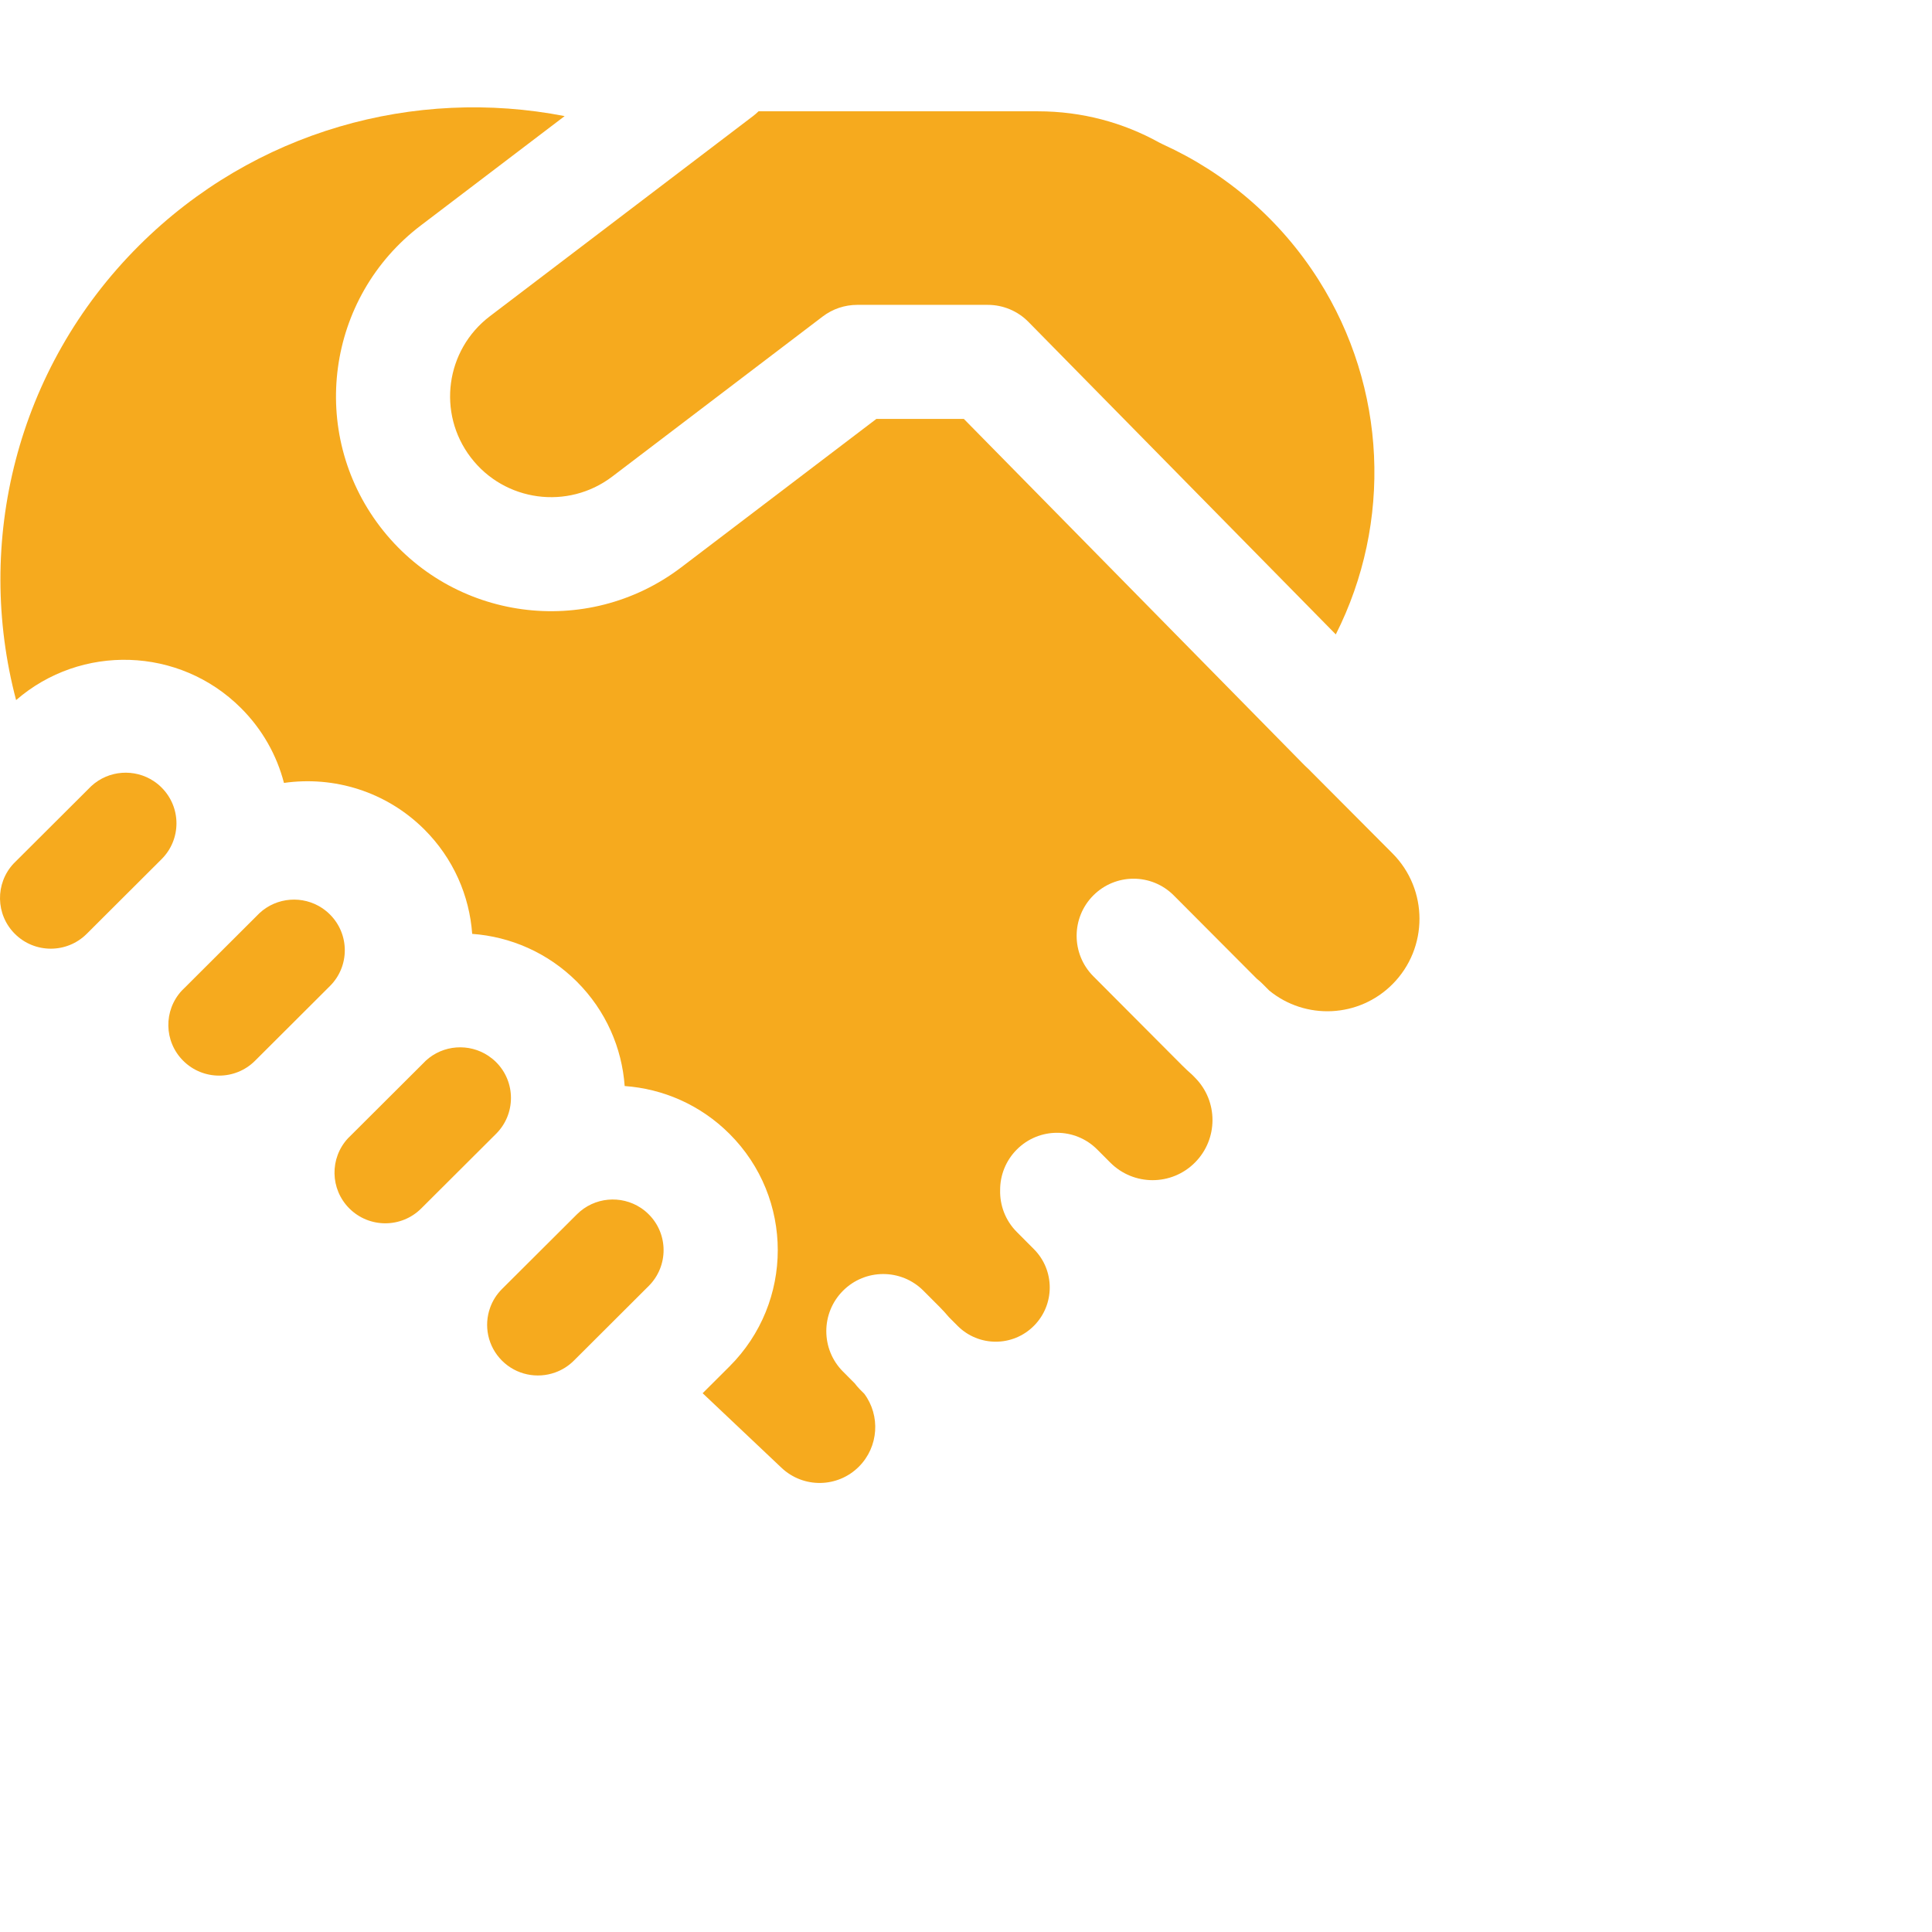 <svg width="54" height="54" viewBox="0 0 54 54" fill="none" xmlns="http://www.w3.org/2000/svg">
<path d="M15.782 3.245C11.608 2.433 7.119 3.64 3.886 6.864C0.435 10.306 -0.711 15.178 0.45 19.568C2.261 17.996 5.01 18.069 6.734 19.789C7.337 20.39 7.738 21.116 7.937 21.883C9.327 21.684 10.79 22.117 11.86 23.183C12.675 23.996 13.121 25.038 13.198 26.102C14.263 26.179 15.307 26.624 16.122 27.436C16.937 28.249 17.383 29.291 17.46 30.355C18.527 30.431 19.572 30.876 20.388 31.69C22.189 33.486 22.189 36.398 20.388 38.194L19.639 38.941L21.842 41.024C22.454 41.603 23.413 41.589 24.008 40.992C24.561 40.436 24.611 39.566 24.156 38.955L24.035 38.834C23.981 38.779 23.931 38.721 23.886 38.661L23.562 38.336C22.94 37.712 22.94 36.701 23.562 36.077C24.183 35.454 25.19 35.454 25.811 36.077L26.258 36.525C26.352 36.62 26.441 36.717 26.525 36.817L26.764 37.057C27.354 37.649 28.309 37.649 28.898 37.057C29.488 36.465 29.488 35.506 28.898 34.914L28.419 34.433C28.099 34.112 27.944 33.687 27.954 33.265C27.952 32.854 28.108 32.443 28.42 32.13C29.041 31.506 30.048 31.506 30.669 32.13L31.032 32.494C31.686 33.15 32.745 33.15 33.399 32.494C34.053 31.838 34.053 30.774 33.399 30.119L33.318 30.037C33.22 29.951 33.123 29.861 33.029 29.766L30.558 27.286C29.937 26.662 29.937 25.651 30.558 25.028C31.18 24.404 32.187 24.404 32.808 25.028L35.13 27.358C35.184 27.4 35.236 27.446 35.286 27.496L35.475 27.686C36.486 28.514 37.978 28.454 38.921 27.508C39.926 26.499 39.926 24.862 38.921 23.853L36.567 21.49C36.536 21.463 36.505 21.434 36.476 21.405L26.939 11.708H24.496L19.041 15.857C16.401 17.864 12.632 17.354 10.621 14.717C8.609 12.079 9.119 8.311 11.76 6.303L15.782 3.245Z" fill="#F6AA1E"/>
<path d="M27.608 8.521C28.036 8.521 28.445 8.692 28.745 8.997L37.336 17.732C38.915 14.608 38.767 10.842 36.854 7.822C35.777 6.122 34.254 4.832 32.509 4.038C32.471 4.021 32.434 4.002 32.397 3.982C31.395 3.427 30.243 3.111 29.011 3.111H21.202C21.153 3.159 21.101 3.204 21.046 3.246L13.691 8.84C12.453 9.782 12.213 11.547 13.157 12.784C14.101 14.023 15.873 14.263 17.113 13.32L22.995 8.846C23.273 8.635 23.611 8.521 23.96 8.521H27.608ZM13.866 31.69L11.773 33.777C11.218 34.33 10.32 34.33 9.765 33.777C9.224 33.237 9.211 32.37 9.727 31.814L9.767 31.775L11.861 29.687L11.898 29.649C12.385 29.199 13.112 29.153 13.649 29.51C13.725 29.561 13.798 29.62 13.866 29.687C14.42 30.24 14.42 31.137 13.866 31.69ZM14.031 38.031C14.432 38.431 15.014 38.541 15.514 38.362C15.706 38.294 15.885 38.184 16.039 38.031L18.132 35.943C18.686 35.39 18.686 34.493 18.132 33.941C18.063 33.871 17.988 33.811 17.909 33.759C17.358 33.397 16.61 33.457 16.125 33.941L14.031 36.028C13.878 36.181 13.767 36.36 13.699 36.551C13.519 37.051 13.63 37.63 14.031 38.031ZM4.516 24.014L2.423 26.102C1.869 26.654 0.97 26.654 0.416 26.102C-0.126 25.562 -0.138 24.694 0.378 24.139L0.418 24.099L2.511 22.012L2.549 21.974C3.036 21.523 3.763 21.477 4.299 21.834C4.376 21.885 4.449 21.944 4.516 22.012C5.071 22.565 5.071 23.461 4.516 24.014ZM9.221 27.561L7.128 29.649C6.574 30.202 5.675 30.202 5.121 29.649C4.579 29.109 4.567 28.241 5.083 27.686L5.123 27.647L7.216 25.559L7.254 25.521C7.741 25.071 8.467 25.024 9.004 25.381C9.081 25.433 9.154 25.492 9.221 25.559C9.776 26.112 9.776 27.009 9.221 27.561Z" fill="#F6AA1E"/>
</svg>
